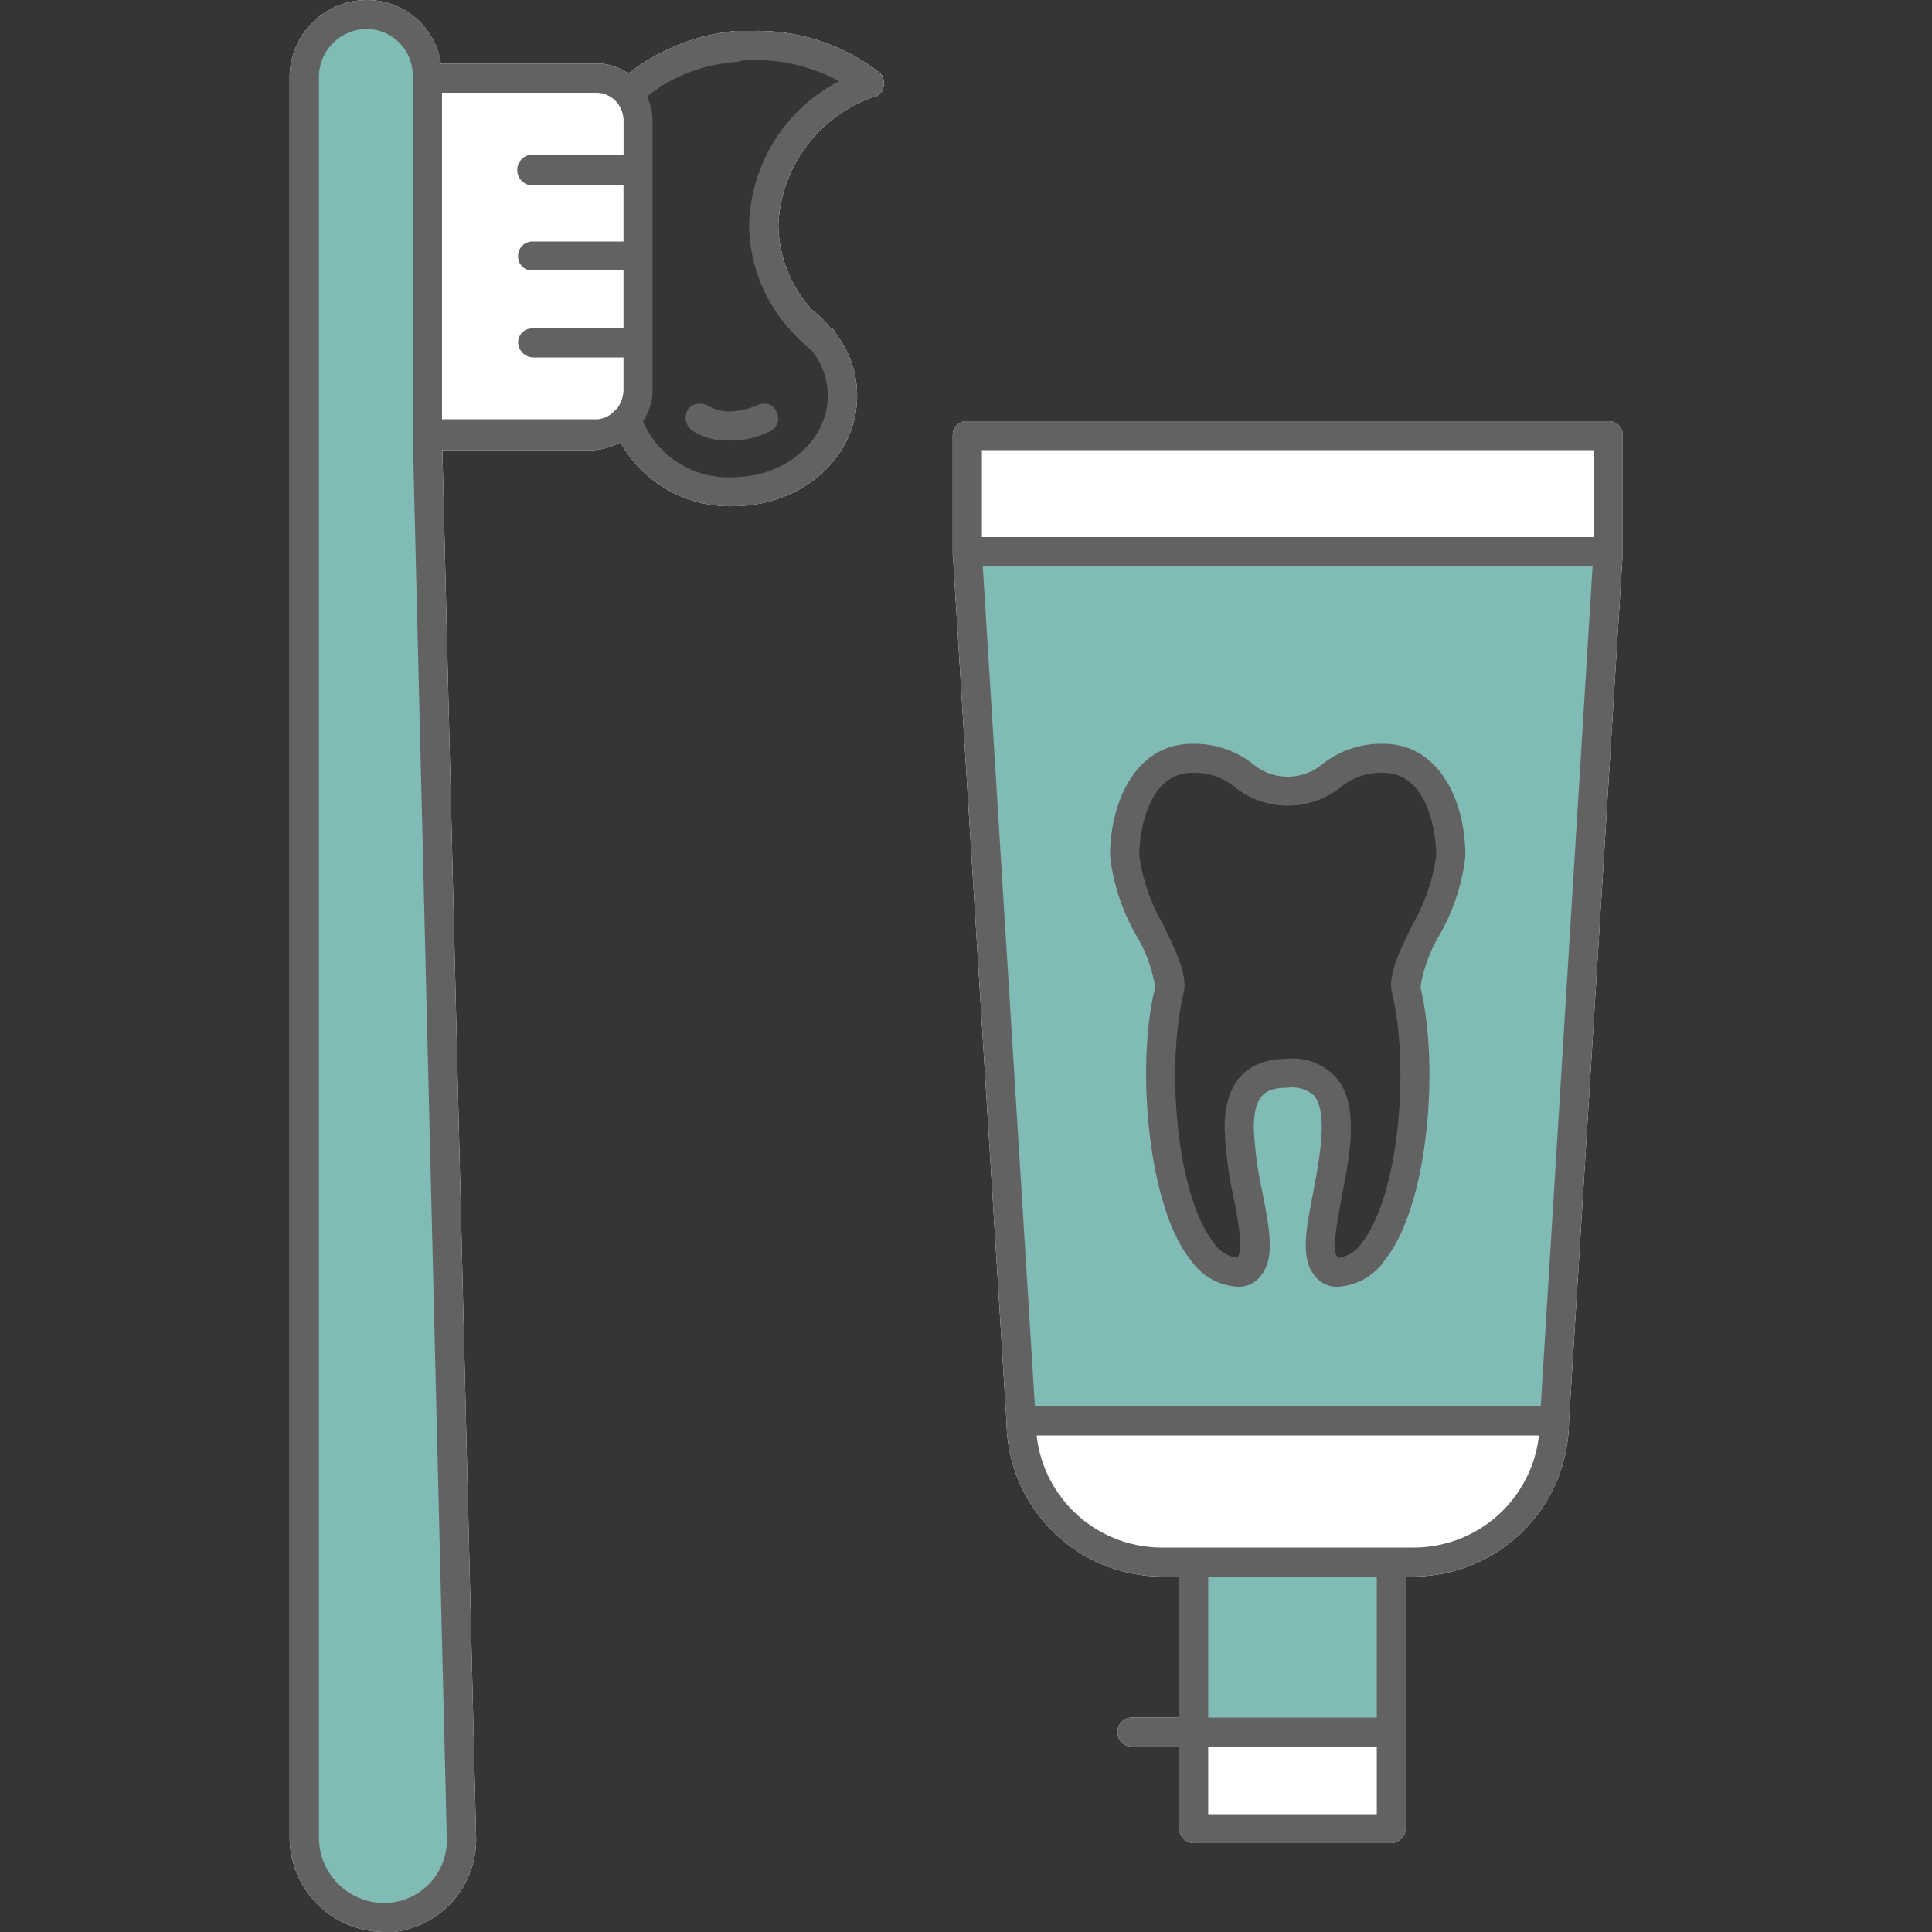 <svg id="icn_medical03.svg" xmlns="http://www.w3.org/2000/svg" width="100" height="100" viewBox="0 0 100 100">
  <rect x="0" y="0" width="100" height="100" fill="#333333" stroke="none"/>
  <defs>
    <style>
      .cls-1 {
        fill: #f0f3f5;
        fill-opacity: 0.01;
      }

      .cls-2 {
        fill: #fff;
      }

      .cls-2, .cls-3, .cls-4 {
        fill-rule: evenodd;
      }

      .cls-3 {
        fill: #02796d;
        opacity: 0.5;
      }

      .cls-4 {
        fill: #626262;
      }
    </style>
  </defs>
  <rect id="長方形_539" data-name="長方形 539" class="cls-1" width="100" height="100"/>
  <path id="シェイプ_1551" data-name="シェイプ 1551" class="cls-2" d="M993.242,10987.8H960.068a0.721,0.721,0,0,0-.756.7v6.2a0.49,0.49,0,0,0,.013.1l2.773,44.8h0a8.071,8.071,0,0,0,8.056,8h0.871v7.3H968.6a0.745,0.745,0,0,0-.756.8,0.721,0.721,0,0,0,.756.7h2.422v4.2a0.807,0.807,0,0,0,.756.8h10.237a0.807,0.807,0,0,0,.756-0.8v-13h0.382a8.071,8.071,0,0,0,8.056-8h0l2.772-44.8a0.49,0.49,0,0,0,.013-0.1v-6.2A0.721,0.721,0,0,0,993.242,10987.8Zm-37.488-17.5a0.735,0.735,0,0,1,0-.1h-0.013c-0.007-.1-0.012-0.1-0.022-0.1h0c-0.007-.1-0.017-0.1-0.025-0.1s-0.021,0-.035-0.1h-0.045c-0.013,0-.026-0.1-0.042-0.1H955.5c-0.011,0-.021-0.1-0.034-0.1h-0.025a10.241,10.241,0,0,0-6.384-2.1h-1a10.727,10.727,0,0,0-5.527,2.2,3.1,3.1,0,0,0-1.322-.5h-8.386A3.86,3.86,0,0,0,929,10966h0a4.012,4.012,0,0,0-4.009,4v91.1a4.915,4.915,0,0,0,4.92,4.9H930.4a4.83,4.83,0,0,0,4.246-4.8l-1.748-71.9h7.8a3.452,3.452,0,0,0,1.415-.4,6.491,6.491,0,0,0,5.826,3.3h0c3.543,0,6.425-2.5,6.425-5.7a5.1,5.1,0,0,0-1.086-3.2,1.484,1.484,0,0,0-.179-0.3H953a4.623,4.623,0,0,0-.912-0.9,6.613,6.613,0,0,1-1.8-4.5,7.364,7.364,0,0,1,4.978-6.6h0.12c0.025,0,.046-0.1.069-0.1H955.5c0.029,0,.054-0.1.078-0.1H955.6a1.1,1.1,0,0,0,.063-0.1h0.017c0.014-.1.024-0.1,0.035-0.1,0-.1.012-0.1,0.016-0.1s0.008,0,.012-0.1h0.01S955.754,10970.3,955.754,10970.3Zm29.341,40c0-2.3-1.022-5.1-3.5-5.1s-2.824,1.7-4.94,1.7h0c-2.121,0-2.473-1.7-4.945-1.7s-3.5,2.8-3.5,5.1,2.644,5.6,2.312,6.9c-1.219,5,.035,14.6,3.515,14.6,2.024,0,.1-4.4.1-7.4,0-1.6.544-2.9,2.513-2.9h0c5.67,0-.494,10.3,2.613,10.3,3.48,0,4.729-9.6,3.515-14.6C982.456,11015.9,985.1,11012.6,985.1,11010.3Zm-37.159-18.8a5.576,5.576,0,0,1-5.5-3.8,2.141,2.141,0,0,0,.594-1.5v-13.9a2.362,2.362,0,0,0-.513-1.5,9.656,9.656,0,0,1,6.536-2.4,9.834,9.834,0,0,1,5.947,1.9,7.949,7.949,0,0,0-5.469,7.3,7.171,7.171,0,0,0,2.035,5l0,0.1c0.276,0.3.584,0.5,0.906,0.8h0.015c0.025,0,.045.1,0.066,0.1h0a4.521,4.521,0,0,1,1.042,2.9C953.606,10989.2,951.068,10991.5,947.936,10991.5Z" transform="translate(-910 -10966)"/>
  <path id="シェイプ_1551-2" data-name="シェイプ 1551" class="cls-3" d="M993.242,10994.6l-2.784,45h-27.6l-2.789-45h33.174Zm-8.147,15.7c0-2.3-1.022-5.1-3.5-5.1s-2.824,1.7-4.94,1.7h0c-2.121,0-2.473-1.7-4.945-1.7s-3.5,2.8-3.5,5.1,2.644,5.6,2.312,6.9c-1.219,5,.035,14.6,3.515,14.6,2.024,0,.1-4.4.1-7.4,0-1.6.544-2.9,2.513-2.9h0c5.67,0-.494,10.3,2.613,10.3,3.48,0,4.729-9.6,3.515-14.6C982.456,11015.9,985.1,11012.6,985.1,11010.3Zm-3.077,36.6v8.8H971.781v-8.8h10.237Zm-49.9-58.4h0l1.767,72.8a3.907,3.907,0,0,1-3.974,3.9h0a4.105,4.105,0,0,1-4.16-4.1V10970a3.206,3.206,0,0,1,3.254-3.2h0a3.112,3.112,0,0,1,3.112,3.1v18.6Z" transform="translate(-910 -10966)"/>
  <path id="シェイプ_1550" data-name="シェイプ 1550" class="cls-4" d="M969.793,11017.1c-1,4-.406,11.3,1.823,14.1a3.18,3.18,0,0,0,2.426,1.4,1.43,1.43,0,0,0,1.244-.6c0.716-.9.423-2.4,0.052-4.3a19.576,19.576,0,0,1-.441-3.3c0-1.8.673-2.1,1.763-2.1a1.713,1.713,0,0,1,1.353.4c0.731,0.9.3,3.2-.038,5-0.372,1.9-.666,3.4.051,4.3a1.435,1.435,0,0,0,1.247.6,3.175,3.175,0,0,0,2.423-1.4c2.227-2.8,2.821-10,1.826-14.1a7.508,7.508,0,0,1,.926-2.6,10.591,10.591,0,0,0,1.4-4.2c0-2.8-1.33-5.8-4.25-5.8a4.908,4.908,0,0,0-3.085,1,2.818,2.818,0,0,1-3.718,0,4.9,4.9,0,0,0-3.087-1c-2.92,0-4.25,3-4.25,5.8a10.568,10.568,0,0,0,1.406,4.2A7.515,7.515,0,0,1,969.793,11017.1Zm1.917-11.1a3.28,3.28,0,0,1,2.274.8,4.416,4.416,0,0,0,5.344,0,3.282,3.282,0,0,1,2.272-.8c2.167,0,2.739,2.8,2.739,4.3a9.942,9.942,0,0,1-1.251,3.6c-0.675,1.4-1.26,2.6-1.033,3.5,0.909,3.8.374,10.4-1.546,12.9a1.717,1.717,0,0,1-1.236.8l-0.082-.1c-0.266-.3.067-2,0.267-3.1,0.424-2.2.9-4.7-.281-6.1a3.016,3.016,0,0,0-2.522-1c-1.491,0-3.268.6-3.268,3.6a20.436,20.436,0,0,0,.467,3.6c0.2,1,.532,2.7.188,3.1a1.72,1.72,0,0,1-1.238-.8c-1.922-2.5-2.455-9.1-1.544-12.9,0.227-.9-0.359-2.1-1.035-3.5a9.914,9.914,0,0,1-1.254-3.6C968.971,11008.8,969.543,11006,971.71,11006Zm21.532-18.2H960.068a0.721,0.721,0,0,0-.756.7v6.2a0.49,0.49,0,0,0,.013.1l2.773,44.8h0a8.071,8.071,0,0,0,8.056,8h0.871v7.3H968.6a0.745,0.745,0,0,0-.756.8,0.721,0.721,0,0,0,.756.7h2.422v4.2a0.807,0.807,0,0,0,.756.8h10.237a0.807,0.807,0,0,0,.756-0.8v-13h0.382a8.071,8.071,0,0,0,8.056-8h0l2.773-44.8a0.49,0.49,0,0,0,.013-0.1v-6.2A0.721,0.721,0,0,0,993.242,10987.8Zm-11.979,72.1h-8.727v-3.5h8.727v3.5Zm0-5h-8.727v-7.3h8.727v7.3Zm1.893-8.8h-13a6.524,6.524,0,0,1-6.5-5.8h26A6.526,6.526,0,0,1,983.156,11046.1Zm6.592-7.3H963.567l-2.7-43.5h31.566Zm2.739-45H960.823v-4.5h31.664v4.5Zm-36.738-23.6h-0.013c-0.007-.1-0.012-0.1-0.022-0.1h0c-0.007-.1-0.017-0.1-0.025-0.1s-0.021,0-.035-0.1h-0.045c-0.013,0-.026-0.1-0.042-0.1H955.5c-0.011,0-.021-0.1-0.034-0.1h-0.025a10.241,10.241,0,0,0-6.384-2.1h-1a10.727,10.727,0,0,0-5.527,2.2,3.1,3.1,0,0,0-1.322-.5h-8.386A3.86,3.86,0,0,0,929,10966h0a4.012,4.012,0,0,0-4.009,4v91.1a4.915,4.915,0,0,0,4.92,4.9H930.4a4.83,4.83,0,0,0,4.246-4.8l-1.748-71.9h7.8a3.452,3.452,0,0,0,1.415-.4,6.491,6.491,0,0,0,5.826,3.3h0c3.543,0,6.425-2.5,6.425-5.7a5.1,5.1,0,0,0-1.086-3.2,1.484,1.484,0,0,0-.179-0.3H953a4.623,4.623,0,0,0-.912-0.9,6.613,6.613,0,0,1-1.8-4.5,7.364,7.364,0,0,1,4.978-6.6h0.12c0.025,0,.046-0.1.069-0.1H955.5c0.029,0,.054-0.1.078-0.1H955.6a1.1,1.1,0,0,0,.063-0.1h0.017c0.014-.1.024-0.1,0.035-0.1,0-.1.012-0.1,0.016-0.1s0.008,0,.012-0.1h0.01s0-.1,0-0.1A0.735,0.735,0,0,1,955.749,10970.2Zm-22.618,91.1a3.256,3.256,0,0,1-3.223,3.2,3.39,3.39,0,0,1-3.4-3.4V10970a2.488,2.488,0,0,1,2.5-2.5,2.4,2.4,0,0,1,2.356,2.4v18.6h0Zm9.141-87.3h-4.7a0.8,0.8,0,0,0,0,1.6h4.7v2.9h-4.7a0.744,0.744,0,0,0-.755.8,0.72,0.72,0,0,0,.755.7h4.7v3h-4.7a0.72,0.72,0,0,0-.755.7,0.806,0.806,0,0,0,.755.8h4.7v1.7a1.676,1.676,0,0,1-.3.9c-0.033,0-.062.1-0.1,0.1h-0.006a1.342,1.342,0,0,1-1.166.5h-7.821v-16.9h8.009a1.41,1.41,0,0,1,1.045.5,1.528,1.528,0,0,1,.343,1v1.7Zm6.5,3.6a8.232,8.232,0,0,0,2.238,5.6,10.812,10.812,0,0,0,.944.9h0.022a3.715,3.715,0,0,1,.87,2.4c0,2.3-2.205,4.2-4.915,4.2a4.8,4.8,0,0,1-4.655-2.9,2.808,2.808,0,0,0,.5-1.6v-13.9a2.928,2.928,0,0,0-.284-1.3c0.211-.2.43-0.3,0.657-0.5,0.051,0,.1-0.1.154-0.1h0.025a8.5,8.5,0,0,1,3.86-1.2,2.494,2.494,0,0,1,.856-0.1,9.314,9.314,0,0,1,4.386,1.1A8.616,8.616,0,0,0,948.777,10977.6Zm-2.136,9.4a0.66,0.66,0,0,0-.428-0.1,0.73,0.73,0,0,0-.613.3,1.2,1.2,0,0,0-.112.4,0.868,0.868,0,0,0,.359.7,3.181,3.181,0,0,0,1.8.5,4.514,4.514,0,0,0,2.269-.5,0.731,0.731,0,0,0,.271-1,0.611,0.611,0,0,0-.6-0.4,0.672,0.672,0,0,0-.43.1,4.044,4.044,0,0,1-1.417.3A2.334,2.334,0,0,1,946.641,10987Z" transform="translate(-910 -10966)"/>
</svg>
